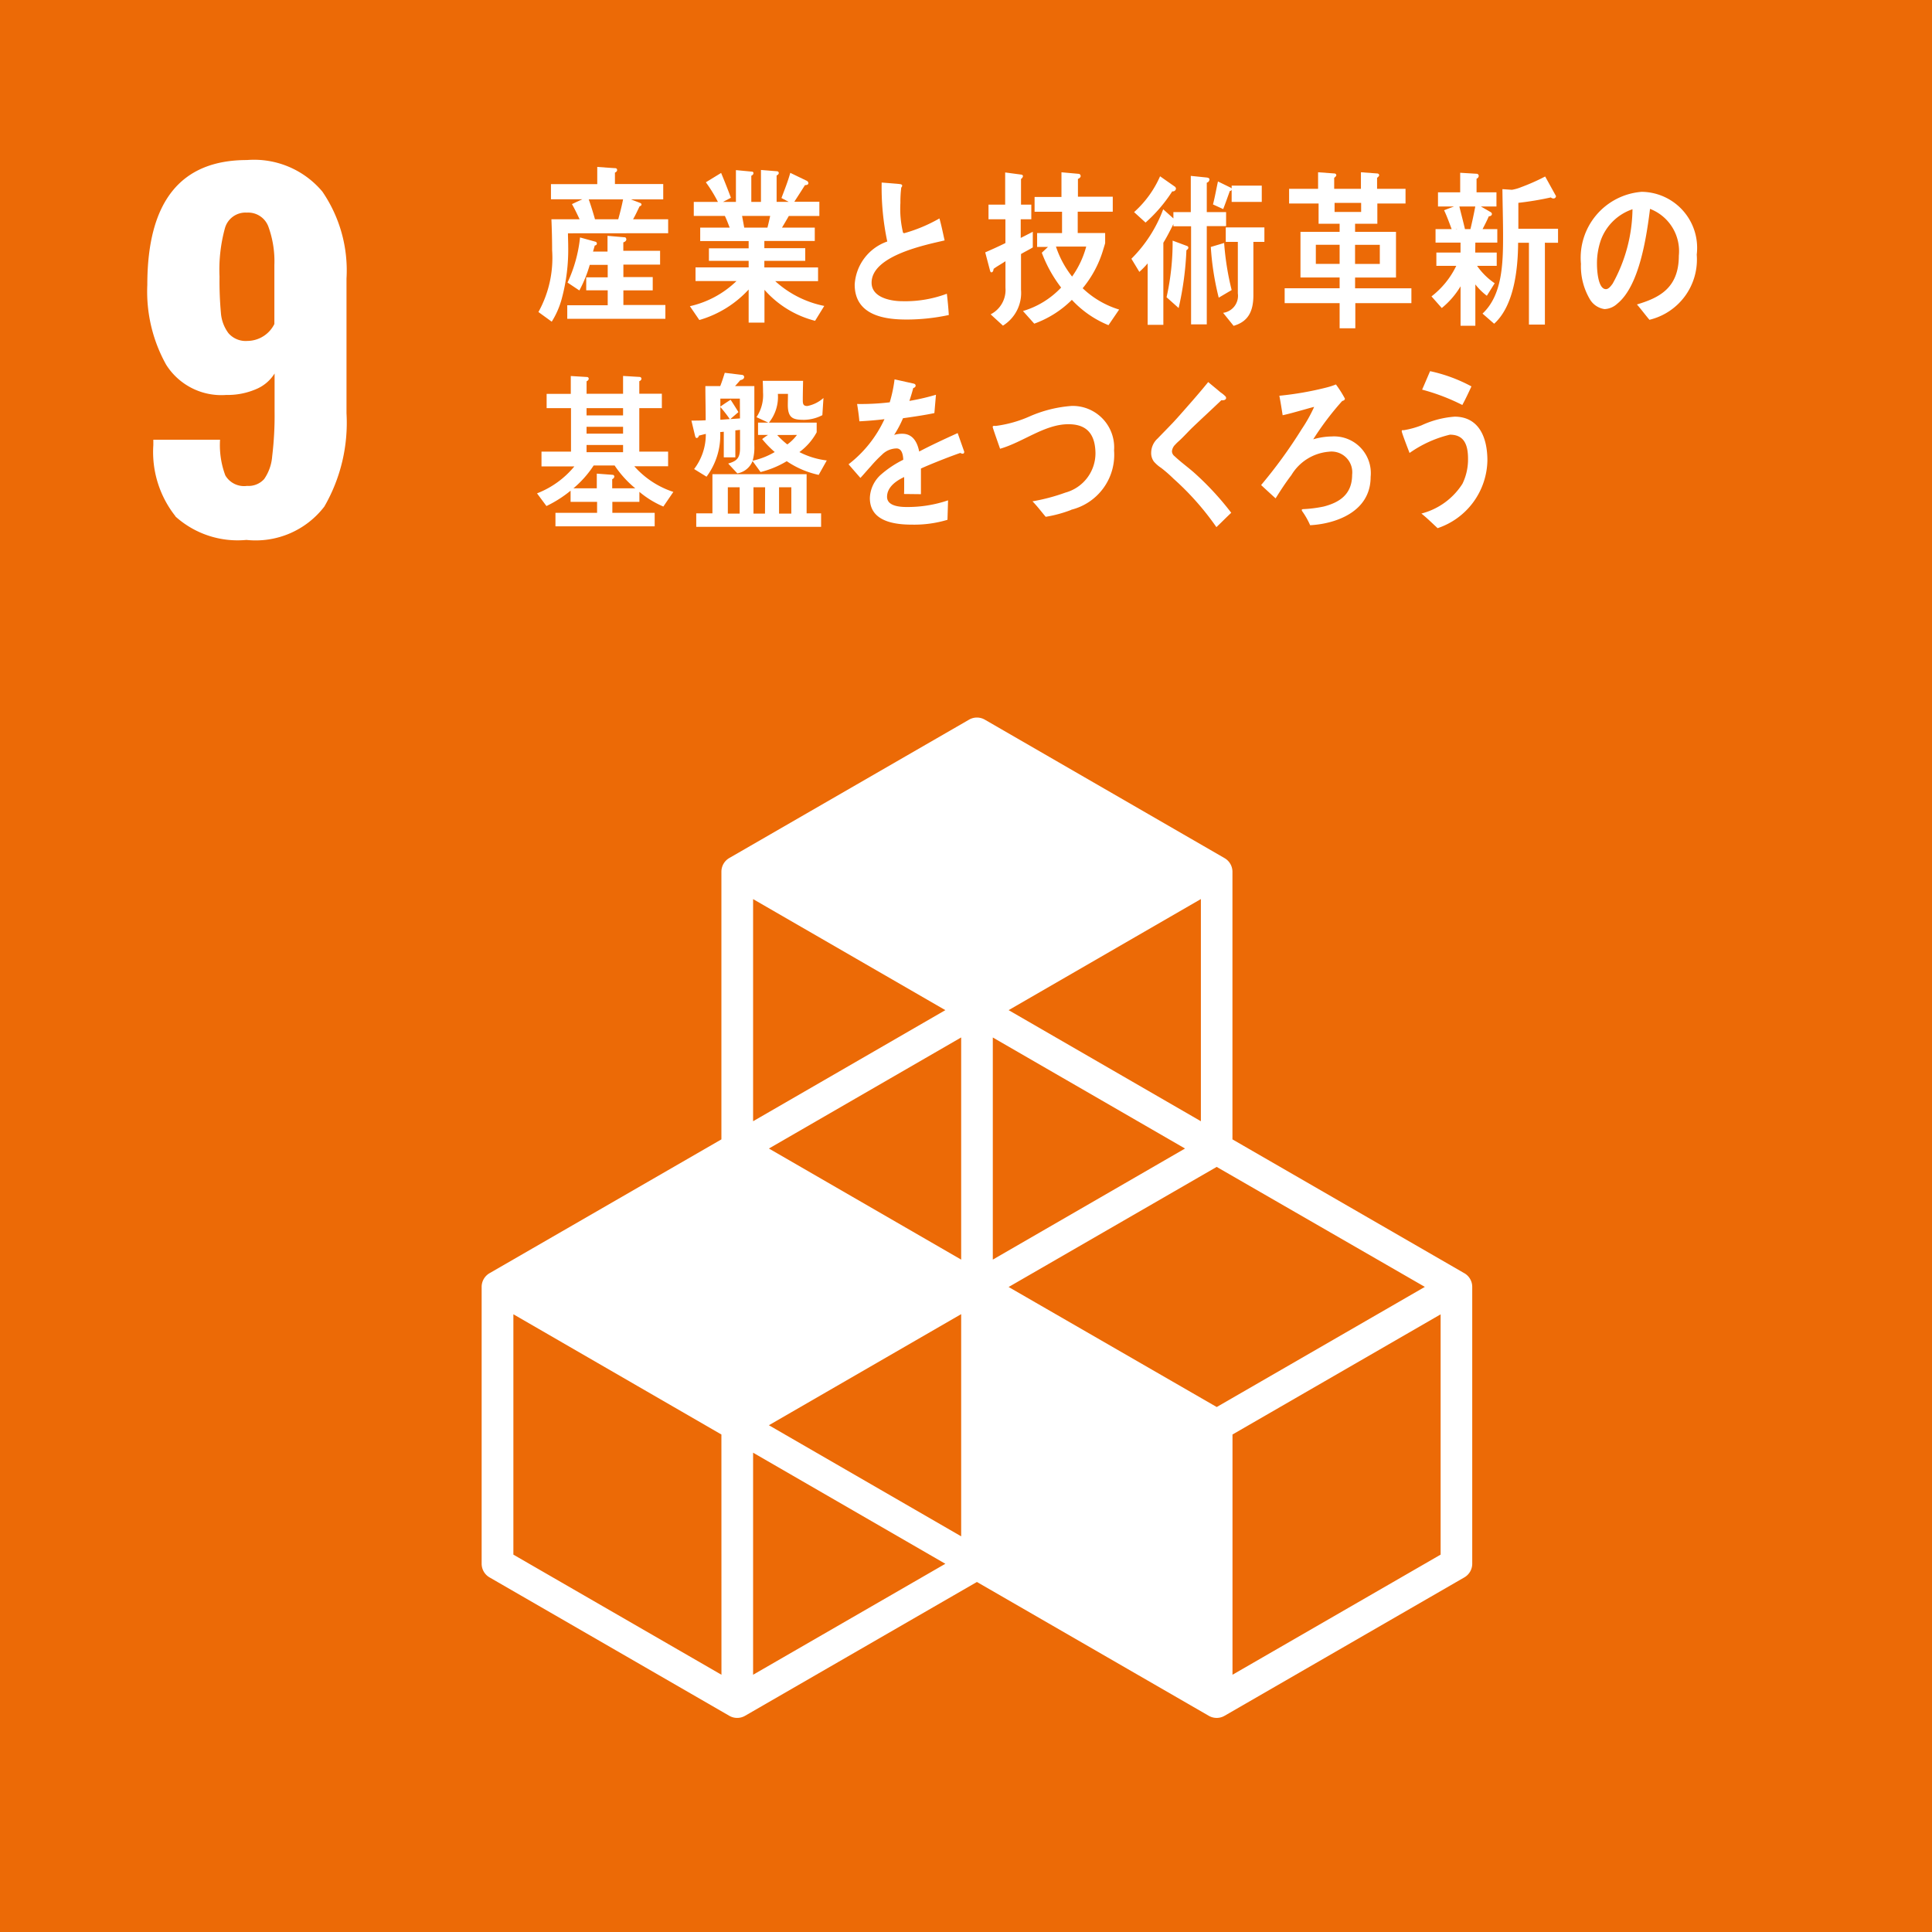 <svg id="グループ_7" data-name="グループ 7" xmlns="http://www.w3.org/2000/svg" xmlns:xlink="http://www.w3.org/1999/xlink" width="80" height="80" viewBox="0 0 80 80">
  <defs>
    <clipPath id="clip-path">
      <rect id="長方形_17" data-name="長方形 17" width="80" height="80" fill="none"/>
    </clipPath>
  </defs>
  <rect id="長方形_16" data-name="長方形 16" width="80" height="80" fill="#ec6a06"/>
  <g id="グループ_16" data-name="グループ 16">
    <g id="グループ_15" data-name="グループ 15" clip-path="url(#clip-path)">
      <path id="パス_81" data-name="パス 81" d="M7.267,21.379a4.281,4.281,0,0,1-.918-2.943v-.227H9.112a3.573,3.573,0,0,0,.218,1.476.9.9,0,0,0,.9.435.871.871,0,0,0,.709-.284,1.905,1.905,0,0,0,.331-.937,14.062,14.062,0,0,0,.1-1.882V15.465a1.648,1.648,0,0,1-.776.653,2.986,2.986,0,0,1-1.23.236A2.7,2.7,0,0,1,6.879,15.1,6.215,6.215,0,0,1,6.1,11.794q0-5.167,4.126-5.167a3.69,3.69,0,0,1,3.122,1.306,5.771,5.771,0,0,1,1,3.6v5.582a6.932,6.932,0,0,1-.918,3.861,3.583,3.583,0,0,1-3.226,1.381,3.847,3.847,0,0,1-2.943-.974m4.1-7.958V10.98a4.2,4.2,0,0,0-.246-1.59.89.89,0,0,0-.889-.586.884.884,0,0,0-.909.634,6.488,6.488,0,0,0-.227,2.015,14.84,14.84,0,0,0,.057,1.5,1.6,1.6,0,0,0,.312.842.942.942,0,0,0,.786.322,1.258,1.258,0,0,0,1.116-.7" fill="#fff"/>
      <path id="パス_82" data-name="パス 82" d="M60.633,52.72l-9.6-5.541V36.1a.653.653,0,0,0-.327-.567L40.78,29.8a.653.653,0,0,0-.654,0L30.2,35.528a.654.654,0,0,0-.328.567V47.179l-9.6,5.541a.654.654,0,0,0-.328.567V64.75a.654.654,0,0,0,.328.567l9.926,5.73a.652.652,0,0,0,.654,0l9.6-5.541,9.6,5.541a.653.653,0,0,0,.655,0l9.927-5.73a.654.654,0,0,0,.328-.567V53.287a.653.653,0,0,0-.328-.567M39.8,63.616l-7.962-4.6,7.962-4.6Zm9.27-16.058-7.96,4.6V42.96Zm-9.27,4.6-7.961-4.6,7.961-4.6Zm1.965,1.134,8.615-4.973L59,53.287l-8.618,4.975Zm7.961-6.864-7.961-4.6,7.961-4.6Zm-10.581-4.6-7.961,4.6V37.23Zm-9.271,27.52-8.616-4.974V54.421L29.872,59.4Zm1.31,0V60.153l7.961,4.6Zm28.469-4.974-8.618,4.974V59.4l8.618-4.976Z" fill="#fff"/>
      <path id="パス_83" data-name="パス 83" d="M23.518,9.661c0,.18.01.355.01.537a7.794,7.794,0,0,1-.264,2.16,3.485,3.485,0,0,1-.418.962l-.551-.4a4.622,4.622,0,0,0,.567-2.558c0-.425-.011-.858-.029-1.282H24c-.1-.211-.2-.427-.317-.629l.431-.2h-1.3V7.625h1.917V6.913l.708.049c.053,0,.114,0,.114.084,0,.048-.055.091-.09.1v.475h2v.634H26.121l.382.147a.075.075,0,0,1,.06.069c0,.041-.048.063-.077.07-.09.182-.17.363-.272.538h1.453v.578ZM23.489,13.2v-.559h1.675v-.62h-.89v-.537h.89v-.516H24.42a5.293,5.293,0,0,1-.43,1.059L23.5,11.7a5.81,5.81,0,0,0,.518-1.868l.628.174a.08.08,0,0,1,.069.076c0,.056-.046.078-.087.084l-.072.251h.6V9.765l.719.061c.035,0,.06.051.06.086,0,.069-.078.111-.125.124v.35h1.523v.571H25.813v.516h1.215v.551H25.813v.606h1.739V13.2Zm.889-4.944c.084.231.209.635.272.872a.23.23,0,0,1-.3-.048H25.6c.075-.273.146-.545.2-.824Z" fill="#fff"/>
      <path id="パス_84" data-name="パス 84" d="M33.751,13.284A4.157,4.157,0,0,1,31.655,12v1.359H31V11.988a4.454,4.454,0,0,1-2.042,1.263l-.391-.572a4.045,4.045,0,0,0,1.93-1.042H28.8v-.566H31V10.8H29.355v-.518H31v-.3H28.994V9.424h1.221c-.064-.16-.123-.325-.2-.483H28.728v-.58h1a6,6,0,0,0-.5-.813l.632-.387c.141.338.277.682.406,1.028l-.33.172h.537V7.044l.66.063a.06.06,0,0,1,.065.068c0,.049-.052.089-.088.1V8.361h.4V7.038l.672.054a.072.072,0,0,1,.065.076c0,.048-.06.083-.089.1v1.09h.5l-.3-.158c.13-.345.266-.683.366-1.043l.673.325a.124.124,0,0,1,.077.1c0,.078-.1.084-.142.084-.148.235-.295.462-.442.689h1.038v.587H32.664c-.094.165-.188.323-.283.483h1.357v.552H31.65v.3h1.693V10.8H31.65v.275h2.224v.566H32.1a4.243,4.243,0,0,0,2.031,1.027ZM30.728,8.941l.089.483h.961c.043-.16.078-.325.113-.483Z" fill="#fff"/>
      <path id="パス_85" data-name="パス 85" d="M37.54,13.231c-.828,0-2.149-.131-2.149-1.448A2.012,2.012,0,0,1,36.74,10a10.768,10.768,0,0,1-.232-2.441c.174.014.354.027.527.042.086.007.174.013.26.027.029.007.063.021.063.062a.136.136,0,0,1-.039.076,4.827,4.827,0,0,0-.035.635,4.235,4.235,0,0,0,.109,1.234.079.079,0,0,0,.053.02A6.375,6.375,0,0,0,38.9,9.045c.086.3.145.606.214.91-.723.173-3.023.614-3.023,1.751,0,.642.857.766,1.258.766a4.925,4.925,0,0,0,1.858-.309c.035.288.063.585.081.881a8.33,8.33,0,0,1-1.753.187" fill="#fff"/>
      <path id="パス_86" data-name="パス 86" d="M42.278,10.521V12a1.592,1.592,0,0,1-.748,1.484l-.51-.468a1.133,1.133,0,0,0,.614-1.1v-1.1c-.163.111-.333.2-.493.318,0,.055-.028.143-.086.143-.035,0-.048-.033-.059-.068l-.2-.759c.28-.123.561-.248.836-.385V9.08h-.7V8.473h.69V7.141l.674.09a.073.073,0,0,1,.064.061.179.179,0,0,1-.082.119V8.473h.426V9.08h-.438v.772l.5-.255v.648c-.164.1-.328.178-.492.276M45.9,13.465a4.257,4.257,0,0,1-1.516-1.049,4.237,4.237,0,0,1-1.558.986l-.467-.523a3.555,3.555,0,0,0,1.58-.972,5.556,5.556,0,0,1-.8-1.442l.257-.241h-.451V9.651h1.032V8.769H42.84V8.155h1.113V7.134l.7.063a.091.091,0,0,1,.094.1c0,.055-.077.1-.112.111v.738h1.442v.62H44.626v.882h1.136v.415c0,.02-.076.255-.088.3a4.506,4.506,0,0,1-.843,1.572,3.778,3.778,0,0,0,1.51.883ZM43.725,10.21a4.031,4.031,0,0,0,.668,1.242,3.869,3.869,0,0,0,.585-1.242Z" fill="#fff"/>
      <path id="パス_87" data-name="パス 87" d="M49.97,9.363v4.068h-.65V9.369h-.732V9.28c-.135.262-.263.524-.416.771v3.4h-.65V10.906a3.571,3.571,0,0,1-.344.352l-.329-.544a5.676,5.676,0,0,0,1.317-2.048l.422.378V8.783h.72v-1.5l.673.069c.041.008.1.021.1.082a.147.147,0,0,1-.111.131V8.783h.8v.58ZM48.541,7.922a6.171,6.171,0,0,1-1.106,1.294l-.475-.433A4.306,4.306,0,0,0,48.036,7.3l.6.42a.117.117,0,0,1,.058.091.128.128,0,0,1-.158.111m.591,2.433a13.056,13.056,0,0,1-.322,2.4l-.5-.447a10.466,10.466,0,0,0,.251-2.344l.609.226a.075.075,0,0,1,.042.07c0,.042-.053.083-.077.1m1.335,1.966a11.425,11.425,0,0,1-.328-2.1l.552-.165A11.439,11.439,0,0,0,51,12.01ZM51,8.361V7.852a.071.071,0,0,1-.075.055c-.089.248-.177.5-.275.751l-.423-.193c.082-.316.136-.634.206-.951l.55.268L51,7.811V7.687h1.247v.674Zm.9,1.656v2.207c0,.7-.24,1.1-.819,1.268l-.434-.538a.712.712,0,0,0,.609-.806V10.017h-.5v-.6h1.6v.6Z" fill="#fff"/>
      <path id="パス_88" data-name="パス 88" d="M56.121,12.552v1.042h-.65V12.552H53.195v-.615h2.276v-.446H53.85V9.6h1.621V9.264H54.6V8.426H53.379V7.818h1.2V7.133l.68.05a.078.078,0,0,1,.075.068c0,.043-.058.091-.088.112v.455h1.107V7.133l.679.05a.079.079,0,0,1,.077.068c0,.043-.058.091-.087.112v.455H58.2v.608H57.033v.838h-.922V9.6h1.694v1.892H56.111v.446h2.332v.615Zm-.65-2.417h-.985v.791h.985ZM56.362,8.4h-1.1v.377h1.1Zm.773,1.738H56.11v.791h1.025Z" fill="#fff"/>
      <path id="パス_89" data-name="パス 89" d="M61.091,10.045l-.006.413h.891v.551h-.813a2.8,2.8,0,0,0,.729.72l-.325.518a2.546,2.546,0,0,1-.476-.47v1.712h-.612V11.855a3.418,3.418,0,0,1-.778.9l-.426-.482A3.525,3.525,0,0,0,60.3,11.009h-.823v-.551h1v-.413H59.443V9.486h.667c-.1-.264-.195-.53-.314-.781l.409-.154h-.661V7.963h.919V7.154l.678.041a.088.088,0,0,1,.09.083.128.128,0,0,1-.09.12v.565h.824v.588h-.644l.4.23a.1.1,0,0,1,.056.076c0,.078-.083.1-.129.1-.078.182-.168.356-.258.53H62v.559Zm-.662-1.494c.062.258.217.841.268,1.105-.112.058-.307-.218-.418-.17h.609c.073-.306.141-.621.2-.935Zm3.542,1.5V13.44H63.31V10.053h-.448c-.006,1.152-.185,2.626-.993,3.352l-.481-.42c.817-.761.851-2.059.851-3.219,0-.643-.021-1.292-.027-1.934l.392.027a1.743,1.743,0,0,0,.387-.111,8.393,8.393,0,0,0,.991-.44l.448.81a.1.1,0,0,1-.1.1.169.169,0,0,1-.113-.043,12.788,12.788,0,0,1-1.345.224V9.473h1.643v.58Z" fill="#fff"/>
      <path id="パス_90" data-name="パス 90" d="M68.295,13.236c-.177-.208-.337-.428-.513-.629.9-.27,1.735-.663,1.735-2.018a1.875,1.875,0,0,0-1.193-1.94c-.153,1.234-.456,3.195-1.352,3.923a.831.831,0,0,1-.531.227.842.842,0,0,1-.611-.413,2.686,2.686,0,0,1-.366-1.463,2.737,2.737,0,0,1,2.518-2.98,2.321,2.321,0,0,1,2.276,2.6,2.565,2.565,0,0,1-1.963,2.7M66.286,9.947a2.959,2.959,0,0,0-.159.976c0,.3.051,1.05.372,1.05.113,0,.21-.136.278-.229a6.5,6.5,0,0,0,.821-3.08,2.117,2.117,0,0,0-1.312,1.283" fill="#fff"/>
      <path id="パス_91" data-name="パス 91" d="M27.468,20.975a3.942,3.942,0,0,1-.992-.608v.414h-1.12v.454h1.753v.559H23v-.559h1.724v-.454H23.627v-.463a4.929,4.929,0,0,1-1,.636l-.39-.525a3.768,3.768,0,0,0,1.547-1.117H22.422V18.7h1.222V16.9H22.635v-.591h1v-.739l.672.041a.071.071,0,0,1,.071.076.129.129,0,0,1-.089.1v.519H25.8v-.739l.685.041a.076.076,0,0,1,.076.076c0,.049-.054.09-.089.1v.519h.934V16.9h-.934v1.8h1.193v.607h-1.4a3.691,3.691,0,0,0,1.617,1.062Zm-2.018-1.7h-.868a4.289,4.289,0,0,1-.837.944h.967v-.607l.649.049a.075.075,0,0,1,.078.069.128.128,0,0,1-.089.11v.379h.955a4.339,4.339,0,0,1-.855-.944M25.8,16.9H24.288v.3H25.8Zm0,.773H24.288v.284H25.8Zm0,.752H24.288v.3H25.8Z" fill="#fff"/>
      <path id="パス_92" data-name="パス 92" d="M33.9,19.664a3.742,3.742,0,0,1-1.322-.567,3.954,3.954,0,0,1-1.085.449l-.331-.455a.828.828,0,0,1-.631.511l-.378-.407c.331-.1.49-.2.49-.635V17.8l-.194.021v1.117h-.479V17.878l-.147.013a2.876,2.876,0,0,1-.567,1.848l-.514-.317a2.361,2.361,0,0,0,.484-1.455c-.094.02-.188.049-.284.069-.011.048-.046.1-.093.1s-.059-.054-.071-.1l-.148-.62c.195,0,.4,0,.591-.014,0-.47-.013-.946-.013-1.414h.615c.071-.18.13-.365.188-.551l.733.089a.09.09,0,0,1,.07.082c0,.091-.1.125-.159.132-.072.083-.142.165-.219.248h.8v2.461a2.025,2.025,0,0,1-.071.628,3.142,3.142,0,0,0,.915-.359,4.068,4.068,0,0,1-.52-.537,2.946,2.946,0,0,1,.243-.171h-.414V17.5h.426l-.491-.226a1.642,1.642,0,0,0,.272-1.021c0-.159-.006-.324-.012-.483h1.67c-.005.27-.012.539-.012.807,0,.172.036.235.189.235a1.407,1.407,0,0,0,.667-.332l-.046.711a1.7,1.7,0,0,1-.745.193c-.443,0-.685-.049-.685-.614,0-.151.006-.31.006-.461h-.418A1.7,1.7,0,0,1,31.84,17.5h1.977V17.9a2.5,2.5,0,0,1-.715.82,3.323,3.323,0,0,0,1.133.346ZM28.83,21.815v-.559H29.5V19.635h3.9v1.621H34v.559Zm1.806-5.31h-.808v.332c.141-.1.282-.193.425-.284.111.166.217.339.324.511l-.336.289.4-.027Zm-.808.345v.532l.39-.029a5.467,5.467,0,0,0-.39-.5m.8,3.324h-.49v1.09h.49Zm1.054,0H31.2v1.09h.477Zm.5-2.164a3.5,3.5,0,0,0,.419.391A1.853,1.853,0,0,0,33,18.01Zm.585,2.164h-.508v1.09h.508Z" fill="#fff"/>
      <path id="パス_93" data-name="パス 93" d="M39.856,18.787a.169.169,0,0,1-.089-.033c-.424.144-1.244.468-1.633.647v1.062l-.7-.008c.006-.095.006-.2.006-.316v-.386c-.472.22-.709.5-.709.82,0,.276.273.421.809.421a5.184,5.184,0,0,0,1.717-.276l-.024.806a4.794,4.794,0,0,1-1.48.2c-1.157,0-1.734-.366-1.734-1.1a1.357,1.357,0,0,1,.483-.992,4.237,4.237,0,0,1,.9-.594c-.011-.309-.107-.469-.277-.469a.865.865,0,0,0-.608.263,5.072,5.072,0,0,0-.453.47c-.219.24-.355.405-.437.487-.107-.123-.271-.309-.49-.564a5,5,0,0,0,1.487-1.868c-.313.04-.661.068-1.039.089-.023-.262-.059-.5-.094-.718a10.093,10.093,0,0,0,1.351-.069,5.739,5.739,0,0,0,.2-.951l.8.178c.048.015.072.042.072.084s-.03.076-.1.1c-.029.118-.082.3-.158.531a9.458,9.458,0,0,0,1.1-.255l-.065.759c-.324.069-.761.138-1.3.213a4.4,4.4,0,0,1-.366.691,1.127,1.127,0,0,1,.337-.048c.36,0,.6.239.7.736.471-.248,1.009-.5,1.593-.764l.272.772c0,.055-.022.082-.072.082" fill="#fff"/>
      <path id="パス_94" data-name="パス 94" d="M44.358,21.113A5.294,5.294,0,0,1,43.3,21.4c-.183-.217-.354-.445-.547-.641a7.9,7.9,0,0,0,1.361-.361,1.689,1.689,0,0,0,1.247-1.65c-.019-.909-.489-1.2-1.181-1.181-.955.027-1.837.748-2.769,1.015-.032-.095-.305-.861-.305-.9,0-.069.084-.044.124-.045a5.037,5.037,0,0,0,1.417-.4,5.286,5.286,0,0,1,1.725-.428,1.717,1.717,0,0,1,1.759,1.842,2.342,2.342,0,0,1-1.773,2.456" fill="#fff"/>
      <path id="パス_95" data-name="パス 95" d="M50.37,21.829a11.448,11.448,0,0,0-1.776-2.006,5.505,5.505,0,0,0-.514-.449,1.47,1.47,0,0,1-.3-.261.591.591,0,0,1-.112-.372.8.8,0,0,1,.271-.587c.285-.3.578-.585.856-.9.414-.469.832-.937,1.234-1.434.171.145.343.283.513.428a1.235,1.235,0,0,1,.2.164.092.092,0,0,1,.028.065c0,.094-.13.108-.195.094-.388.373-.79.739-1.185,1.118-.167.159-.319.331-.484.489-.077.077-.165.145-.237.228a.45.45,0,0,0-.141.276.264.264,0,0,0,.107.207c.247.234.524.435.778.654a12.022,12.022,0,0,1,1.57,1.69c-.207.193-.408.4-.613.593" fill="#fff"/>
      <path id="パス_96" data-name="パス 96" d="M54.249,21.746a3.189,3.189,0,0,0-.319-.566.139.139,0,0,1-.029-.063c0-.02.029-.025.041-.034a5.211,5.211,0,0,0,.872-.109c.615-.16,1.175-.477,1.175-1.318a.859.859,0,0,0-.968-.951,2,2,0,0,0-1.546.966c-.236.309-.448.633-.655.965-.2-.18-.4-.365-.6-.551a20.056,20.056,0,0,0,1.687-2.325,6.108,6.108,0,0,0,.509-.911c-.155.035-.308.083-.462.125-.277.076-.56.159-.842.22-.043-.268-.084-.538-.137-.807a13.1,13.1,0,0,0,1.936-.337,2.923,2.923,0,0,0,.407-.131,4.694,4.694,0,0,1,.371.585c0,.069-.071.09-.111.1a12.041,12.041,0,0,0-1.2,1.587,2.839,2.839,0,0,1,.766-.118,1.521,1.521,0,0,1,1.611,1.675c0,1.47-1.487,1.945-2.5,2" fill="#fff"/>
      <path id="パス_97" data-name="パス 97" d="M59.523,21.865c-.217-.2-.435-.417-.666-.6a2.855,2.855,0,0,0,1.7-1.233,2.3,2.3,0,0,0,.231-1.04c0-.631-.2-.993-.75-.993a4.846,4.846,0,0,0-1.671.758c-.041-.106-.324-.835-.324-.9s.059-.043.083-.043a3.727,3.727,0,0,0,.731-.2,3.948,3.948,0,0,1,1.375-.361c.945,0,1.358.766,1.358,1.819a3.015,3.015,0,0,1-2.067,2.8m1.034-5.1a8.486,8.486,0,0,0-1.67-.638c.112-.254.219-.509.33-.765A6.448,6.448,0,0,1,60.929,16c-.118.254-.236.51-.372.758" fill="#fff"/>
    </g>
  </g>
</svg>
